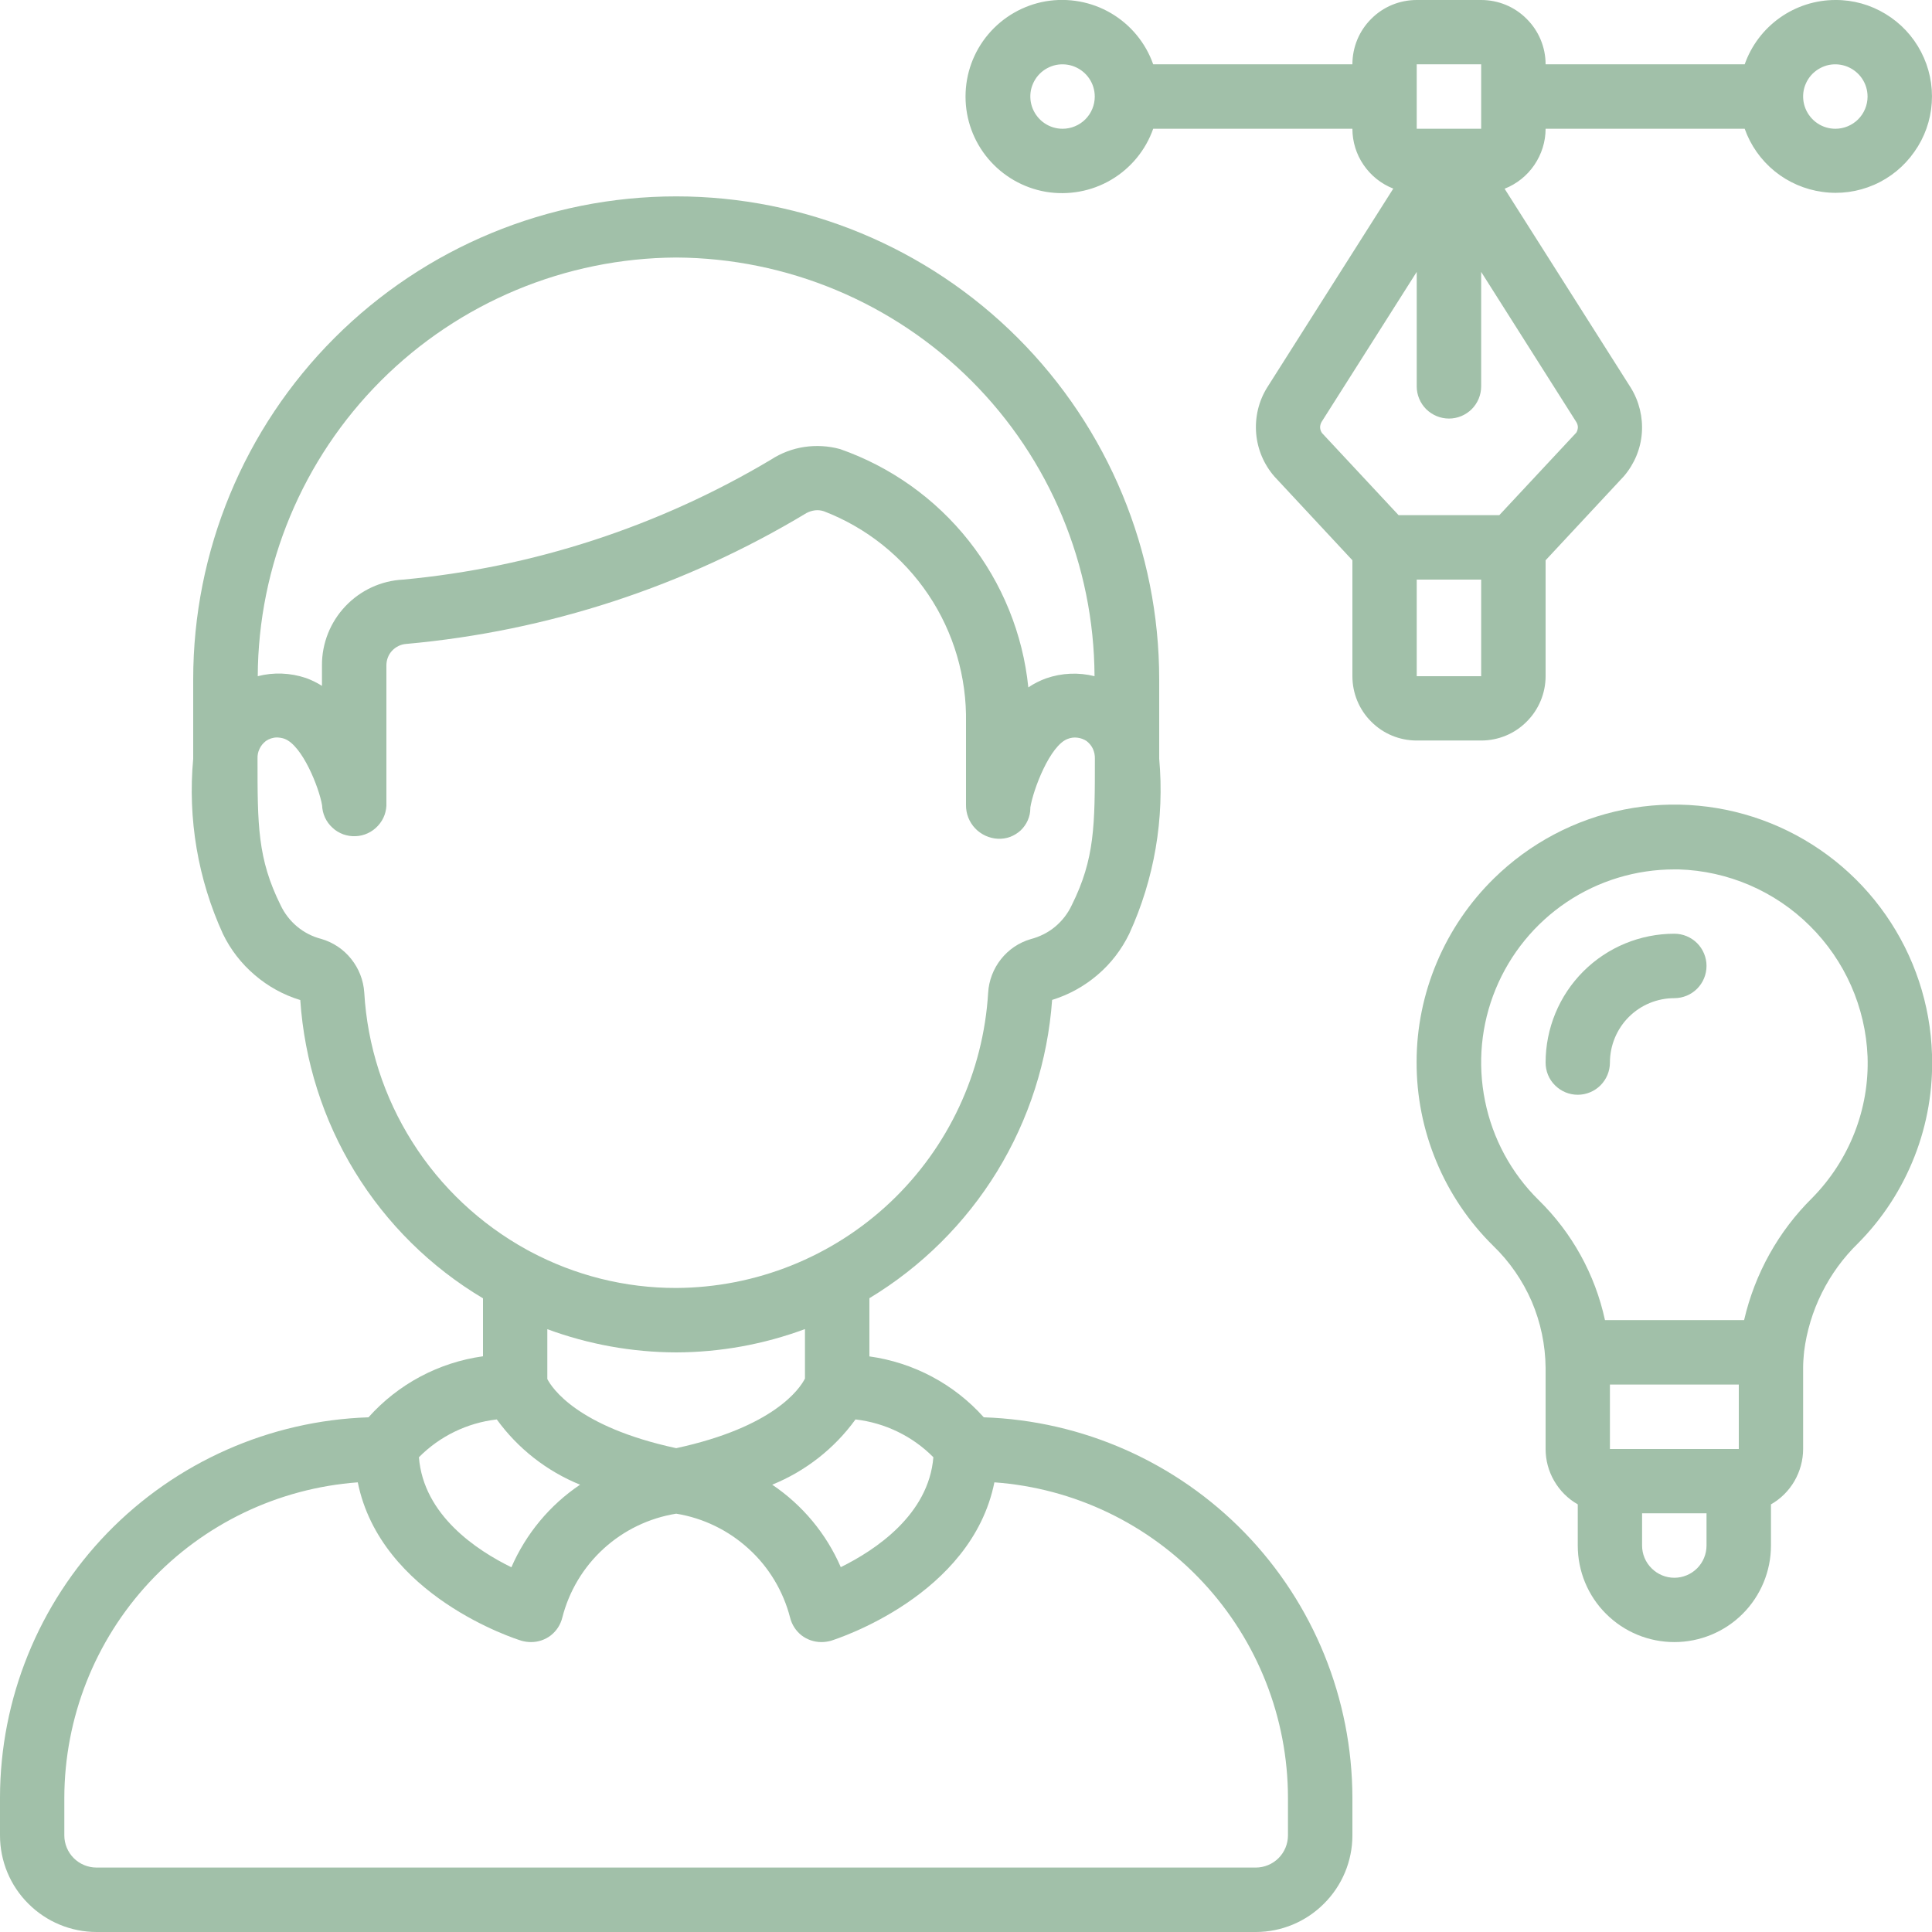 <?xml version="1.0" encoding="UTF-8"?>
<svg xmlns="http://www.w3.org/2000/svg" xmlns:xlink="http://www.w3.org/1999/xlink" width="164" height="164" viewBox="0 0 164 164" fill="none">
  <desc>
			Created with Pixso.
	</desc>
  <defs>
    <clipPath id="clip1243_546">
      <rect id="graphic-designer 1" width="164" height="164" fill="white" fill-opacity="0"></rect>
    </clipPath>
  </defs>
  <rect id="graphic-designer 1" width="164" height="164" fill="#FFFFFF" fill-opacity="0"></rect>
  <g clip-path="url(#clip1243_546)">
    <path id="Vector" d="M31.28 120.31C22.9 120.59 14.95 124.11 9.11 130.13C3.28 136.15 0.01 144.2 0 152.59L0 155.8C0 157.97 0.86 160.06 2.4 161.59C3.93 163.13 6.02 164 8.2 164L106.6 164C108.77 164 110.86 163.13 112.39 161.59C113.93 160.06 114.8 157.97 114.8 155.8L114.8 152.59C114.78 144.2 111.51 136.15 105.68 130.13C99.84 124.11 91.89 120.59 83.51 120.31C80.99 117.49 77.55 115.66 73.8 115.14L73.8 110.2C78.22 107.53 81.94 103.84 84.64 99.44C87.34 95.03 88.94 90.04 89.31 84.88C90.73 84.44 92.04 83.72 93.17 82.75C94.3 81.79 95.21 80.6 95.86 79.26C97.99 74.61 98.86 69.49 98.4 64.4L98.4 57.67C98.4 46.79 94.08 36.37 86.39 28.68C78.7 20.99 68.27 16.67 57.4 16.67C46.52 16.67 36.09 20.99 28.4 28.68C20.71 36.37 16.4 46.79 16.4 57.67L16.4 64.41C15.93 69.51 16.8 74.64 18.93 79.29C19.58 80.63 20.5 81.81 21.63 82.77C22.76 83.74 24.07 84.46 25.49 84.89C25.84 90.05 27.42 95.05 30.12 99.46C32.82 103.87 36.55 107.56 41 110.21L41 115.13C37.24 115.65 33.8 117.49 31.28 120.31ZM42.17 120.49C43.96 122.96 46.41 124.88 49.24 126.03C46.67 127.76 44.65 130.19 43.41 133.04C40.49 131.61 35.95 128.63 35.56 123.7C37.33 121.91 39.66 120.78 42.17 120.49ZM109.33 152.59L109.33 155.8C109.33 156.52 109.04 157.22 108.53 157.73C108.02 158.24 107.32 158.53 106.6 158.53L8.2 158.53C7.47 158.53 6.77 158.24 6.26 157.73C5.75 157.22 5.46 156.52 5.46 155.8L5.46 152.59C5.48 145.81 8.05 139.29 12.67 134.32C17.29 129.36 23.61 126.33 30.37 125.83C32.32 135.46 43.73 139.12 44.28 139.28C44.53 139.35 44.8 139.39 45.08 139.39C45.69 139.39 46.28 139.19 46.76 138.82C47.24 138.44 47.58 137.92 47.73 137.32C48.3 135.07 49.52 133.03 51.24 131.46C52.96 129.89 55.1 128.86 57.4 128.49C59.69 128.86 61.83 129.9 63.55 131.47C65.27 133.03 66.49 135.07 67.07 137.32C67.22 137.92 67.56 138.44 68.04 138.82C68.52 139.19 69.12 139.39 69.73 139.39C70 139.39 70.27 139.35 70.53 139.28C71.06 139.11 82.47 135.46 84.41 125.83C91.18 126.32 97.5 129.36 102.12 134.32C106.74 139.28 109.32 145.81 109.33 152.59ZM79.23 123.7C78.83 128.59 74.29 131.59 71.37 133.03C70.14 130.19 68.12 127.76 65.55 126.03C68.38 124.88 70.83 122.96 72.62 120.49C75.12 120.78 77.46 121.91 79.23 123.7ZM57.4 21.86C66.8 21.91 75.81 25.67 82.46 32.32C89.12 38.98 92.87 47.99 92.91 57.4C91.56 57.06 90.14 57.12 88.81 57.58C88.28 57.77 87.76 58.03 87.29 58.35C86.83 53.81 85.07 49.49 82.24 45.91C79.41 42.33 75.62 39.63 71.31 38.12C70.32 37.85 69.29 37.79 68.28 37.94C67.27 38.09 66.3 38.46 65.44 39.02C55.93 44.69 45.26 48.17 34.23 49.2C32.36 49.29 30.61 50.1 29.32 51.46C28.04 52.81 27.32 54.61 27.33 56.48L27.33 58.22C26.9 57.95 26.44 57.72 25.96 57.55C24.64 57.11 23.22 57.05 21.88 57.4C21.92 47.99 25.68 38.98 32.33 32.32C38.98 25.67 47.99 21.91 57.4 21.86ZM30.92 84.24C30.85 83.2 30.46 82.21 29.81 81.4C29.16 80.58 28.27 79.99 27.27 79.7C26.52 79.51 25.82 79.15 25.23 78.66C24.63 78.16 24.15 77.54 23.82 76.84C21.86 72.89 21.86 70.05 21.86 64.4C21.85 64.11 21.9 63.83 22.03 63.57C22.15 63.3 22.34 63.08 22.57 62.9C22.84 62.71 23.18 62.6 23.52 62.6C23.73 62.61 23.94 62.64 24.14 62.71C25.66 63.26 27.09 66.86 27.34 68.36C27.37 69.09 27.68 69.77 28.22 70.26C28.48 70.51 28.79 70.69 29.13 70.82C29.47 70.94 29.83 71 30.19 70.98C30.55 70.97 30.9 70.88 31.22 70.73C31.55 70.58 31.84 70.36 32.08 70.1C32.33 69.83 32.52 69.52 32.64 69.19C32.76 68.85 32.82 68.49 32.8 68.13L32.8 56.48C32.8 56.02 32.97 55.57 33.28 55.24C33.6 54.9 34.03 54.69 34.49 54.66C46.51 53.58 58.12 49.78 68.46 43.55C68.69 43.43 68.93 43.35 69.19 43.32C69.44 43.29 69.7 43.32 69.94 43.4C73.55 44.79 76.64 47.26 78.8 50.47C80.96 53.68 82.07 57.48 82 61.34L82 68.33C81.99 69.07 82.27 69.78 82.78 70.32C83.29 70.85 83.99 71.17 84.73 71.2C85.08 71.21 85.43 71.16 85.75 71.04C86.08 70.91 86.38 70.73 86.64 70.49C86.89 70.25 87.1 69.96 87.24 69.64C87.38 69.32 87.46 68.98 87.46 68.63L87.46 68.55C87.71 66.99 89.14 63.26 90.64 62.72C90.9 62.62 91.18 62.58 91.46 62.62C91.73 62.65 92 62.75 92.23 62.9C92.46 63.08 92.65 63.3 92.77 63.56C92.89 63.83 92.95 64.11 92.94 64.4C92.94 70.05 92.94 72.89 90.98 76.83C90.65 77.54 90.16 78.17 89.56 78.67C88.96 79.17 88.25 79.52 87.49 79.72C86.49 80.01 85.61 80.61 84.97 81.42C84.32 82.24 83.94 83.24 83.88 84.27C83.47 91.03 80.51 97.38 75.59 102.04C70.67 106.69 64.17 109.3 57.4 109.33C53.07 109.34 48.81 108.27 44.99 106.23C44.9 106.19 44.83 106.13 44.73 106.09C40.77 103.91 37.42 100.77 35.01 96.95C32.59 93.13 31.18 88.76 30.92 84.24ZM57.4 114.8C61.13 114.79 64.83 114.12 68.33 112.82L68.33 117.02C67.89 117.89 65.69 121.14 57.4 122.93C48.96 121.11 46.83 117.78 46.46 117.06L46.46 112.83C49.96 114.12 53.66 114.79 57.4 114.8Z" fill="#A1C0A9" fill-opacity="1" fill-rule="nonzero"></path>
    <path id="Vector" d="M155.8 0C154.11 0 152.46 0.53 151.08 1.51C149.7 2.49 148.66 3.87 148.1 5.46L131.2 5.46C131.2 4.01 130.62 2.62 129.59 1.6C128.57 0.57 127.18 0 125.73 0L120.26 0C118.81 0 117.42 0.57 116.4 1.6C115.37 2.62 114.8 4.01 114.8 5.46L97.89 5.46C97.25 3.64 95.98 2.1 94.31 1.12C92.64 0.14 90.68 -0.21 88.77 0.11C86.87 0.44 85.14 1.43 83.89 2.91C82.64 4.39 81.96 6.26 81.96 8.2C81.96 10.13 82.64 12 83.89 13.48C85.14 14.96 86.87 15.95 88.77 16.28C90.68 16.6 92.64 16.25 94.31 15.27C95.98 14.29 97.25 12.75 97.89 10.93L114.8 10.93C114.8 12.03 115.13 13.1 115.75 14C116.37 14.91 117.25 15.61 118.27 16.01L107.56 32.9C106.84 34.06 106.52 35.42 106.63 36.78C106.74 38.14 107.29 39.43 108.18 40.45L114.8 47.56L114.8 57.4C114.8 58.84 115.37 60.24 116.4 61.26C117.42 62.29 118.81 62.86 120.26 62.86L125.73 62.86C127.18 62.86 128.57 62.29 129.59 61.26C130.62 60.24 131.2 58.84 131.2 57.4L131.2 47.56L137.85 40.42C138.73 39.39 139.27 38.11 139.37 36.76C139.47 35.41 139.14 34.06 138.43 32.91L127.72 16.02C128.74 15.62 129.62 14.92 130.24 14.01C130.86 13.1 131.2 12.03 131.2 10.93L148.1 10.93C148.6 12.34 149.48 13.59 150.65 14.54C151.81 15.48 153.22 16.09 154.7 16.29C156.19 16.5 157.7 16.29 159.08 15.69C160.46 15.09 161.64 14.12 162.5 12.89C163.37 11.67 163.88 10.23 163.98 8.73C164.08 7.23 163.77 5.74 163.07 4.4C162.38 3.07 161.34 1.96 160.05 1.18C158.77 0.4 157.3 -0.01 155.8 0ZM90.2 10.93C89.65 10.93 89.13 10.77 88.68 10.47C88.23 10.17 87.88 9.74 87.67 9.24C87.46 8.74 87.41 8.19 87.51 7.66C87.62 7.13 87.88 6.64 88.26 6.26C88.64 5.88 89.13 5.62 89.66 5.51C90.19 5.41 90.74 5.46 91.24 5.67C91.74 5.88 92.17 6.23 92.47 6.68C92.77 7.13 92.93 7.65 92.93 8.2C92.93 8.92 92.64 9.62 92.13 10.13C91.62 10.64 90.92 10.93 90.2 10.93ZM120.26 5.46L125.73 5.46L125.73 10.93L120.26 10.93L120.26 5.46ZM120.26 57.4L120.26 49.2L125.73 49.2L125.73 57.4L120.26 57.4ZM133.81 36.72L127.27 43.73L118.72 43.73L112.23 36.77C112.13 36.64 112.07 36.47 112.06 36.31C112.05 36.14 112.1 35.97 112.18 35.82L120.26 23.08L120.26 32.8C120.26 33.52 120.55 34.22 121.06 34.73C121.58 35.24 122.27 35.53 123 35.53C123.72 35.53 124.42 35.24 124.93 34.73C125.44 34.22 125.73 33.52 125.73 32.8L125.73 23.08L133.81 35.83C133.89 35.96 133.94 36.12 133.94 36.28C133.93 36.43 133.89 36.59 133.81 36.72ZM155.8 10.93C155.25 10.93 154.73 10.77 154.28 10.47C153.83 10.17 153.48 9.74 153.27 9.24C153.06 8.74 153.01 8.19 153.11 7.66C153.22 7.13 153.48 6.64 153.86 6.26C154.25 5.88 154.73 5.62 155.26 5.51C155.79 5.41 156.34 5.46 156.84 5.67C157.34 5.88 157.77 6.23 158.07 6.68C158.37 7.13 158.53 7.65 158.53 8.2C158.53 8.92 158.24 9.62 157.73 10.13C157.22 10.64 156.52 10.93 155.8 10.93Z" fill="#A1C0A9" fill-opacity="1" fill-rule="nonzero"></path>
    <path id="Vector" d="M164 89.51C163.87 85.26 162.5 81.14 160.07 77.66C157.64 74.17 154.24 71.47 150.3 69.88C146.35 68.29 142.03 67.89 137.86 68.72C133.69 69.55 129.86 71.58 126.82 74.56C124.75 76.59 123.1 79.01 121.97 81.69C120.84 84.36 120.25 87.24 120.25 90.14C120.24 93.04 120.81 95.92 121.93 98.6C123.04 101.28 124.68 103.71 126.75 105.75C128.14 107.09 129.25 108.7 130.02 110.47C130.78 112.25 131.18 114.16 131.2 116.1L131.2 123C131.2 123.95 131.45 124.89 131.93 125.71C132.41 126.54 133.1 127.23 133.93 127.7L133.93 131.2C133.93 133.37 134.79 135.46 136.33 136.99C137.87 138.53 139.95 139.39 142.13 139.39C144.3 139.39 146.39 138.53 147.93 136.99C149.46 135.46 150.33 133.37 150.33 131.2L150.33 127.7C151.16 127.23 151.85 126.54 152.33 125.71C152.8 124.89 153.06 123.95 153.06 123L153.06 116.11C153.06 115.7 153.09 115.29 153.13 114.87C153.13 114.84 153.14 114.82 153.14 114.8L153.14 114.75C153.58 111.24 155.2 107.99 157.74 105.52C159.82 103.42 161.44 100.92 162.52 98.16C163.6 95.41 164.1 92.47 164 89.51ZM147.6 117.53L147.6 123L136.66 123L136.66 117.53L147.6 117.53ZM144.86 131.2C144.86 131.92 144.57 132.62 144.06 133.13C143.55 133.64 142.85 133.93 142.13 133.93C141.4 133.93 140.71 133.64 140.2 133.13C139.68 132.62 139.39 131.92 139.39 131.2L139.39 128.46L144.86 128.46L144.86 131.2ZM148.05 112.06L136.24 112.06C135.4 108.18 133.44 104.63 130.59 101.85C128.28 99.57 126.7 96.64 126.06 93.46C125.41 90.27 125.72 86.97 126.96 83.96C128.2 80.95 130.3 78.38 133 76.57C135.7 74.76 138.88 73.8 142.13 73.8L142.5 73.8C146.68 73.93 150.66 75.64 153.63 78.59C156.61 81.54 158.36 85.5 158.53 89.68C158.61 91.89 158.23 94.1 157.42 96.16C156.61 98.23 155.39 100.1 153.84 101.68C150.96 104.52 148.96 108.12 148.05 112.06Z" fill="#A1C0A9" fill-opacity="1" fill-rule="nonzero"></path>
    <path id="Vector" d="M142.13 79.26C139.23 79.26 136.45 80.41 134.4 82.46C132.35 84.51 131.2 87.3 131.2 90.2C131.2 90.92 131.48 91.62 132 92.13C132.51 92.64 133.2 92.93 133.93 92.93C134.65 92.93 135.35 92.64 135.86 92.13C136.37 91.62 136.66 90.92 136.66 90.2C136.66 88.75 137.24 87.35 138.26 86.33C139.29 85.3 140.68 84.73 142.13 84.73C142.85 84.73 143.55 84.44 144.06 83.93C144.57 83.42 144.86 82.72 144.86 81.99C144.86 81.27 144.57 80.57 144.06 80.06C143.55 79.55 142.85 79.26 142.13 79.26Z" fill="#A1C0A9" fill-opacity="1" fill-rule="nonzero"></path>
  </g>
</svg>
